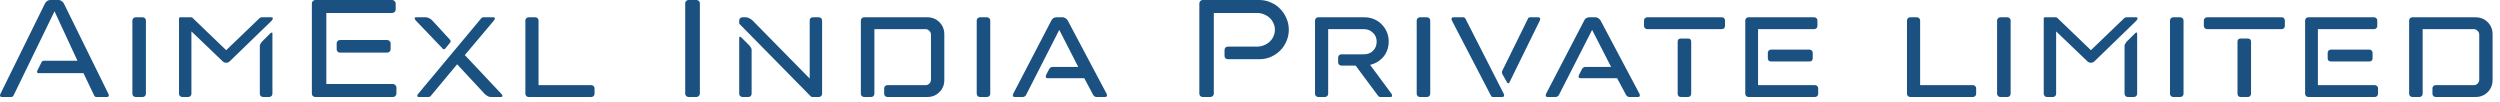 <svg width="246" height="10" viewBox="0 0 246 10" fill="none" xmlns="http://www.w3.org/2000/svg">
<path d="M10.672 9.248C10.696 9.322 10.709 9.365 10.709 9.377C10.709 9.488 10.647 9.543 10.524 9.543H9.488C9.389 9.543 9.315 9.494 9.266 9.396L8.212 7.195H3.773C3.687 7.195 3.644 7.151 3.644 7.065C3.644 7.028 3.65 6.997 3.662 6.973L4.069 6.159C4.118 6.036 4.211 5.974 4.346 5.974H7.62L5.364 1.11L1.332 9.396C1.282 9.494 1.208 9.543 1.11 9.543H0.185C0.062 9.543 0 9.488 0 9.377C0 9.365 0.012 9.322 0.037 9.248L4.42 0.351C4.47 0.253 4.537 0.173 4.624 0.111C4.722 0.037 4.821 0 4.92 0H5.789C5.888 0 5.98 0.037 6.066 0.111C6.165 0.173 6.239 0.253 6.288 0.351L10.672 9.248Z" fill="#1A5181"/>
<path d="M13.026 2.016C13.026 1.93 13.057 1.856 13.118 1.794C13.18 1.732 13.254 1.702 13.341 1.702H14.043C14.13 1.702 14.204 1.732 14.265 1.794C14.327 1.856 14.358 1.93 14.358 2.016V9.229C14.358 9.315 14.327 9.389 14.265 9.451C14.204 9.513 14.13 9.543 14.043 9.543H13.341C13.254 9.543 13.18 9.513 13.118 9.451C13.057 9.389 13.026 9.315 13.026 9.229V2.016Z" fill="#1A5181"/>
<path d="M17.615 1.831C17.615 1.745 17.658 1.702 17.744 1.702H18.799C18.885 1.702 18.947 1.732 18.984 1.794L22.257 4.938L25.531 1.794C25.593 1.732 25.66 1.702 25.734 1.702H26.715C26.801 1.702 26.844 1.732 26.844 1.794C26.844 1.88 26.795 1.973 26.696 2.071L22.609 6.029C22.584 6.054 22.553 6.079 22.516 6.103C22.442 6.153 22.356 6.177 22.257 6.177C22.159 6.177 22.072 6.153 21.998 6.103C21.961 6.079 21.93 6.054 21.906 6.029L18.836 3.089V9.229C18.836 9.315 18.805 9.389 18.743 9.451C18.681 9.513 18.608 9.543 18.521 9.543H17.929C17.843 9.543 17.769 9.513 17.707 9.451C17.646 9.389 17.615 9.315 17.615 9.229V1.831ZM26.807 9.229C26.807 9.315 26.776 9.389 26.715 9.451C26.653 9.513 26.579 9.543 26.493 9.543H25.882C25.796 9.543 25.722 9.513 25.66 9.451C25.599 9.389 25.568 9.315 25.568 9.229V4.494C25.568 4.445 25.586 4.39 25.623 4.328C25.66 4.254 25.703 4.186 25.753 4.124L26.585 3.292C26.647 3.23 26.702 3.2 26.752 3.2C26.789 3.2 26.807 3.23 26.807 3.292V9.229Z" fill="#1A5181"/>
<path d="M32.111 8.267H38.677C38.764 8.267 38.838 8.304 38.899 8.378C38.973 8.44 39.01 8.52 39.01 8.619V9.211C39.01 9.297 38.973 9.377 38.899 9.451C38.838 9.513 38.764 9.543 38.677 9.543H31.02C30.934 9.543 30.854 9.513 30.78 9.451C30.718 9.377 30.687 9.297 30.687 9.211V0.351C30.687 0.253 30.718 0.173 30.78 0.111C30.854 0.037 30.934 0 31.02 0H38.585C38.684 0 38.764 0.037 38.825 0.111C38.899 0.173 38.936 0.253 38.936 0.351V0.943C38.936 1.03 38.899 1.11 38.825 1.184C38.764 1.245 38.684 1.276 38.585 1.276H32.111V8.267ZM33.129 4.272C33.129 4.174 33.16 4.094 33.221 4.032C33.283 3.97 33.363 3.939 33.462 3.939H38.104C38.19 3.939 38.264 3.97 38.326 4.032C38.4 4.094 38.437 4.174 38.437 4.272V4.846C38.437 4.944 38.4 5.025 38.326 5.086C38.264 5.148 38.19 5.179 38.104 5.179H33.462C33.363 5.179 33.283 5.148 33.221 5.086C33.16 5.025 33.129 4.944 33.129 4.846V4.272Z" fill="#1A5181"/>
<path d="M44.24 3.865C44.314 3.964 44.351 4.026 44.351 4.05C44.351 4.087 44.32 4.149 44.258 4.235L43.833 4.753C43.796 4.815 43.747 4.846 43.685 4.846C43.648 4.846 43.611 4.833 43.574 4.809C43.55 4.772 43.513 4.729 43.463 4.679L40.911 2.016C40.837 1.93 40.8 1.856 40.8 1.794C40.8 1.732 40.849 1.702 40.948 1.702H41.891C41.99 1.702 42.076 1.72 42.15 1.757C42.236 1.794 42.31 1.831 42.372 1.868C42.434 1.917 42.489 1.967 42.538 2.016L44.24 3.865ZM49.326 9.229C49.4 9.303 49.437 9.371 49.437 9.433C49.437 9.506 49.388 9.543 49.289 9.543H48.272C48.186 9.543 48.087 9.513 47.976 9.451C47.865 9.389 47.766 9.315 47.68 9.229L44.98 6.325L42.409 9.414C42.347 9.5 42.267 9.543 42.169 9.543H41.207C41.108 9.543 41.059 9.5 41.059 9.414C41.059 9.377 41.09 9.315 41.151 9.229L47.329 1.831C47.39 1.745 47.471 1.702 47.569 1.702H48.549C48.648 1.702 48.697 1.739 48.697 1.813C48.697 1.862 48.666 1.93 48.605 2.016L45.738 5.419L49.326 9.229Z" fill="#1A5181"/>
<path d="M51.697 2.016C51.697 1.93 51.728 1.856 51.789 1.794C51.851 1.732 51.925 1.702 52.011 1.702H52.677C52.763 1.702 52.837 1.732 52.899 1.794C52.961 1.856 52.992 1.93 52.992 2.016V8.378H58.189C58.275 8.378 58.349 8.409 58.411 8.471C58.472 8.532 58.503 8.606 58.503 8.693V9.229C58.503 9.315 58.472 9.389 58.411 9.451C58.349 9.513 58.275 9.543 58.189 9.543H52.011C51.925 9.543 51.851 9.513 51.789 9.451C51.728 9.389 51.697 9.315 51.697 9.229V2.016Z" fill="#1A5181"/>
<path d="M67.424 0.333C67.424 0.234 67.455 0.154 67.517 0.092C67.591 0.031 67.671 0 67.757 0H68.534C68.62 0 68.694 0.031 68.756 0.092C68.83 0.154 68.867 0.234 68.867 0.333V9.211C68.867 9.297 68.83 9.377 68.756 9.451C68.694 9.513 68.62 9.543 68.534 9.543H67.757C67.671 9.543 67.591 9.513 67.517 9.451C67.455 9.377 67.424 9.297 67.424 9.211V0.333Z" fill="#1A5181"/>
<path d="M72.739 3.699C72.739 3.637 72.757 3.607 72.794 3.607C72.819 3.607 72.874 3.637 72.961 3.699L73.774 4.513C73.824 4.574 73.867 4.642 73.904 4.716C73.941 4.778 73.959 4.833 73.959 4.883V9.229C73.959 9.315 73.928 9.389 73.867 9.451C73.817 9.513 73.743 9.543 73.645 9.543H73.053C72.967 9.543 72.893 9.513 72.831 9.451C72.769 9.389 72.739 9.315 72.739 9.229V3.699ZM72.739 2.016C72.739 1.917 72.769 1.843 72.831 1.794C72.893 1.732 72.967 1.702 73.053 1.702H73.423C73.509 1.702 73.608 1.732 73.719 1.794C73.842 1.843 73.953 1.917 74.052 2.016L79.674 7.731V2.016C79.674 1.93 79.699 1.856 79.748 1.794C79.81 1.732 79.89 1.702 79.989 1.702H80.581C80.667 1.702 80.741 1.732 80.802 1.794C80.864 1.856 80.895 1.93 80.895 2.016V9.229C80.895 9.315 80.864 9.389 80.802 9.451C80.741 9.513 80.667 9.543 80.581 9.543H79.97C79.859 9.543 79.779 9.506 79.73 9.433L72.739 2.33V2.016Z" fill="#1A5181"/>
<path d="M87.002 8.693C87.002 8.606 87.033 8.532 87.094 8.471C87.156 8.409 87.23 8.378 87.316 8.378H91.071C91.219 8.378 91.342 8.329 91.441 8.23C91.552 8.119 91.607 7.99 91.607 7.842V3.403C91.607 3.255 91.552 3.132 91.441 3.033C91.342 2.922 91.219 2.867 91.071 2.867H86.04V9.229C86.04 9.315 86.009 9.389 85.948 9.451C85.886 9.513 85.812 9.543 85.726 9.543H85.023C84.936 9.543 84.862 9.513 84.801 9.451C84.739 9.389 84.708 9.315 84.708 9.229V2.016C84.708 1.93 84.739 1.856 84.801 1.794C84.862 1.732 84.936 1.702 85.023 1.702H91.256C91.724 1.702 92.119 1.862 92.439 2.182C92.76 2.503 92.92 2.898 92.92 3.366V7.879C92.92 8.347 92.76 8.742 92.439 9.063C92.119 9.383 91.724 9.543 91.256 9.543H87.316C87.23 9.543 87.156 9.513 87.094 9.451C87.033 9.389 87.002 9.315 87.002 9.229V8.693Z" fill="#1A5181"/>
<path d="M96.109 2.016C96.109 1.93 96.14 1.856 96.202 1.794C96.264 1.732 96.338 1.702 96.424 1.702H97.127C97.213 1.702 97.287 1.732 97.349 1.794C97.41 1.856 97.441 1.93 97.441 2.016V9.229C97.441 9.315 97.41 9.389 97.349 9.451C97.287 9.513 97.213 9.543 97.127 9.543H96.424C96.338 9.543 96.264 9.513 96.202 9.451C96.14 9.389 96.109 9.315 96.109 9.229V2.016Z" fill="#1A5181"/>
<path d="M103.454 2.016C103.491 1.93 103.553 1.856 103.639 1.794C103.738 1.732 103.83 1.702 103.917 1.702H104.582C104.669 1.702 104.755 1.732 104.841 1.794C104.94 1.856 105.014 1.93 105.063 2.016L108.892 9.229C108.916 9.303 108.929 9.352 108.929 9.377C108.929 9.488 108.867 9.543 108.744 9.543H107.893C107.757 9.543 107.646 9.47 107.56 9.322L106.691 7.694H103.084C102.961 7.694 102.899 7.638 102.899 7.528C102.899 7.503 102.912 7.454 102.936 7.38L103.232 6.806C103.319 6.658 103.43 6.584 103.565 6.584H106.099L104.231 2.941L100.976 9.322C100.951 9.383 100.902 9.439 100.828 9.488C100.766 9.525 100.705 9.543 100.643 9.543H99.848C99.724 9.543 99.663 9.488 99.663 9.377C99.663 9.352 99.675 9.303 99.7 9.229L103.454 2.016Z" fill="#1A5181"/>
<path d="M118.015 0.351C118.015 0.253 118.046 0.173 118.108 0.111C118.169 0.037 118.25 0 118.348 0H123.915C124.322 0 124.698 0.08 125.043 0.24C125.401 0.388 125.709 0.598 125.968 0.869C126.227 1.128 126.431 1.436 126.579 1.794C126.739 2.139 126.819 2.515 126.819 2.922C126.819 3.329 126.739 3.711 126.579 4.069C126.431 4.414 126.227 4.716 125.968 4.975C125.709 5.234 125.401 5.444 125.043 5.604C124.698 5.752 124.322 5.826 123.915 5.826H120.827C120.728 5.826 120.648 5.795 120.586 5.733C120.525 5.672 120.494 5.592 120.494 5.493V4.92C120.494 4.821 120.525 4.741 120.586 4.679C120.648 4.618 120.728 4.587 120.827 4.587H123.693C123.928 4.587 124.15 4.544 124.359 4.457C124.581 4.371 124.772 4.254 124.933 4.106C125.093 3.958 125.216 3.785 125.302 3.588C125.401 3.378 125.45 3.156 125.45 2.922C125.45 2.688 125.401 2.472 125.302 2.275C125.216 2.078 125.093 1.905 124.933 1.757C124.772 1.609 124.581 1.492 124.359 1.406C124.15 1.319 123.928 1.276 123.693 1.276H119.439V9.211C119.439 9.309 119.402 9.389 119.329 9.451C119.267 9.513 119.187 9.543 119.088 9.543H118.348C118.25 9.543 118.169 9.513 118.108 9.451C118.046 9.389 118.015 9.309 118.015 9.211V0.351Z" fill="#1A5181"/>
<path d="M134.262 1.702C134.607 1.702 134.922 1.763 135.205 1.887C135.501 2.01 135.754 2.182 135.964 2.404C136.173 2.614 136.34 2.861 136.463 3.144C136.586 3.428 136.648 3.736 136.648 4.069C136.648 4.661 136.475 5.166 136.13 5.586C135.785 5.992 135.347 6.258 134.817 6.381L136.925 9.229C136.962 9.291 136.981 9.352 136.981 9.414C136.981 9.5 136.932 9.543 136.833 9.543H135.816C135.779 9.543 135.736 9.531 135.686 9.506C135.649 9.482 135.618 9.451 135.594 9.414L133.393 6.455H131.987C131.901 6.455 131.827 6.424 131.765 6.362C131.704 6.301 131.673 6.227 131.673 6.14V5.66C131.673 5.573 131.704 5.499 131.765 5.438C131.827 5.376 131.901 5.345 131.987 5.345H134.207C134.577 5.345 134.879 5.228 135.113 4.994C135.347 4.759 135.464 4.457 135.464 4.087C135.464 3.742 135.341 3.452 135.094 3.218C134.848 2.984 134.552 2.867 134.207 2.867H130.693V9.229C130.693 9.315 130.662 9.389 130.6 9.451C130.538 9.513 130.464 9.543 130.378 9.543H129.712C129.626 9.543 129.552 9.513 129.49 9.451C129.429 9.389 129.398 9.315 129.398 9.229V2.016C129.398 1.93 129.429 1.856 129.49 1.794C129.552 1.732 129.626 1.702 129.712 1.702H134.262Z" fill="#1A5181"/>
<path d="M139.403 2.016C139.403 1.93 139.434 1.856 139.496 1.794C139.557 1.732 139.631 1.702 139.718 1.702H140.42C140.507 1.702 140.581 1.732 140.642 1.794C140.704 1.856 140.735 1.93 140.735 2.016V9.229C140.735 9.315 140.704 9.389 140.642 9.451C140.581 9.513 140.507 9.543 140.42 9.543H139.718C139.631 9.543 139.557 9.513 139.496 9.451C139.434 9.389 139.403 9.315 139.403 9.229V2.016Z" fill="#1A5181"/>
<path d="M148.523 8.119C148.486 8.169 148.449 8.193 148.412 8.193C148.351 8.193 148.314 8.169 148.302 8.119L147.821 7.269C147.796 7.195 147.784 7.139 147.784 7.102C147.784 7.065 147.796 7.022 147.821 6.973L150.336 1.868C150.373 1.782 150.41 1.732 150.447 1.72C150.484 1.708 150.521 1.702 150.558 1.702H151.353C151.489 1.702 151.557 1.763 151.557 1.887C151.557 1.899 151.544 1.942 151.52 2.016L148.523 8.119ZM142.864 2.016C142.839 1.942 142.827 1.893 142.827 1.868C142.827 1.757 142.889 1.702 143.012 1.702H143.992C144.078 1.702 144.146 1.745 144.196 1.831L147.969 9.229C147.993 9.303 148.006 9.352 148.006 9.377C148.006 9.488 147.944 9.543 147.821 9.543H146.896C146.81 9.543 146.748 9.5 146.711 9.414L142.864 2.016Z" fill="#1A5181"/>
<path d="M155.887 2.016C155.924 1.93 155.986 1.856 156.072 1.794C156.171 1.732 156.263 1.702 156.349 1.702H157.015C157.102 1.702 157.188 1.732 157.274 1.794C157.373 1.856 157.447 1.93 157.496 2.016L161.325 9.229C161.349 9.303 161.362 9.352 161.362 9.377C161.362 9.488 161.3 9.543 161.177 9.543H160.326C160.19 9.543 160.079 9.47 159.993 9.322L159.124 7.694H155.517C155.394 7.694 155.332 7.638 155.332 7.528C155.332 7.503 155.345 7.454 155.369 7.38L155.665 6.806C155.751 6.658 155.862 6.584 155.998 6.584H158.532L156.664 2.941L153.409 9.322C153.384 9.383 153.335 9.439 153.261 9.488C153.199 9.525 153.137 9.543 153.076 9.543H152.281C152.157 9.543 152.096 9.488 152.096 9.377C152.096 9.352 152.108 9.303 152.133 9.229L155.887 2.016Z" fill="#1A5181"/>
<path d="M161.771 2.016C161.771 1.93 161.802 1.856 161.864 1.794C161.926 1.732 162 1.702 162.086 1.702H169.428C169.527 1.702 169.601 1.732 169.65 1.794C169.712 1.856 169.743 1.93 169.743 2.016V2.552C169.743 2.639 169.712 2.713 169.65 2.774C169.601 2.836 169.527 2.867 169.428 2.867H162.086C162 2.867 161.926 2.836 161.864 2.774C161.802 2.713 161.771 2.639 161.771 2.552V2.016ZM165.082 4.106C165.082 3.896 165.187 3.792 165.396 3.792H166.099C166.309 3.792 166.414 3.896 166.414 4.106V9.229C166.414 9.315 166.383 9.389 166.321 9.451C166.272 9.513 166.198 9.543 166.099 9.543H165.396C165.298 9.543 165.218 9.513 165.156 9.451C165.107 9.389 165.082 9.315 165.082 9.229V4.106Z" fill="#1A5181"/>
<path d="M172.992 8.378H178.596C178.682 8.378 178.756 8.409 178.818 8.471C178.88 8.532 178.91 8.606 178.91 8.693V9.229C178.91 9.315 178.88 9.389 178.818 9.451C178.756 9.513 178.682 9.543 178.596 9.543H172.049C171.962 9.543 171.888 9.513 171.827 9.451C171.765 9.389 171.734 9.315 171.734 9.229V2.016C171.734 1.93 171.765 1.856 171.827 1.794C171.888 1.732 171.962 1.702 172.049 1.702H178.522C178.608 1.702 178.682 1.732 178.744 1.794C178.806 1.856 178.836 1.93 178.836 2.016V2.552C178.836 2.639 178.806 2.713 178.744 2.774C178.682 2.836 178.608 2.867 178.522 2.867H172.992V8.378ZM173.954 5.197C173.954 5.111 173.985 5.037 174.046 4.975C174.108 4.914 174.182 4.883 174.268 4.883H178.06C178.146 4.883 178.22 4.914 178.282 4.975C178.343 5.037 178.374 5.111 178.374 5.197V5.733C178.374 5.832 178.343 5.912 178.282 5.974C178.22 6.023 178.146 6.048 178.06 6.048H174.268C174.182 6.048 174.108 6.023 174.046 5.974C173.985 5.912 173.954 5.832 173.954 5.733V5.197Z" fill="#1A5181"/>
<path d="M187.647 2.016C187.647 1.93 187.677 1.856 187.739 1.794C187.801 1.732 187.875 1.702 187.961 1.702H188.627C188.713 1.702 188.787 1.732 188.849 1.794C188.91 1.856 188.941 1.93 188.941 2.016V8.378H194.138C194.225 8.378 194.299 8.409 194.36 8.471C194.422 8.532 194.453 8.606 194.453 8.693V9.229C194.453 9.315 194.422 9.389 194.36 9.451C194.299 9.513 194.225 9.543 194.138 9.543H187.961C187.875 9.543 187.801 9.513 187.739 9.451C187.677 9.389 187.647 9.315 187.647 9.229V2.016Z" fill="#1A5181"/>
<path d="M196.514 2.016C196.514 1.93 196.545 1.856 196.607 1.794C196.668 1.732 196.742 1.702 196.828 1.702H197.531C197.618 1.702 197.692 1.732 197.753 1.794C197.815 1.856 197.846 1.93 197.846 2.016V9.229C197.846 9.315 197.815 9.389 197.753 9.451C197.692 9.513 197.618 9.543 197.531 9.543H196.828C196.742 9.543 196.668 9.513 196.607 9.451C196.545 9.389 196.514 9.315 196.514 9.229V2.016Z" fill="#1A5181"/>
<path d="M201.103 1.831C201.103 1.745 201.146 1.702 201.232 1.702H202.287C202.373 1.702 202.435 1.732 202.472 1.794L205.745 4.938L209.019 1.794C209.081 1.732 209.148 1.702 209.222 1.702H210.203C210.289 1.702 210.332 1.732 210.332 1.794C210.332 1.88 210.283 1.973 210.184 2.071L206.097 6.029C206.072 6.054 206.041 6.079 206.004 6.103C205.93 6.153 205.844 6.177 205.745 6.177C205.647 6.177 205.56 6.153 205.486 6.103C205.449 6.079 205.419 6.054 205.394 6.029L202.324 3.089V9.229C202.324 9.315 202.293 9.389 202.231 9.451C202.17 9.513 202.096 9.543 202.009 9.543H201.417C201.331 9.543 201.257 9.513 201.195 9.451C201.134 9.389 201.103 9.315 201.103 9.229V1.831ZM210.295 9.229C210.295 9.315 210.264 9.389 210.203 9.451C210.141 9.513 210.067 9.543 209.981 9.543H209.37C209.284 9.543 209.21 9.513 209.148 9.451C209.087 9.389 209.056 9.315 209.056 9.229V4.494C209.056 4.445 209.074 4.39 209.111 4.328C209.148 4.254 209.192 4.186 209.241 4.124L210.073 3.292C210.135 3.23 210.19 3.2 210.24 3.2C210.277 3.2 210.295 3.23 210.295 3.292V9.229Z" fill="#1A5181"/>
<path d="M213.528 2.016C213.528 1.93 213.559 1.856 213.621 1.794C213.682 1.732 213.756 1.702 213.842 1.702H214.545C214.632 1.702 214.706 1.732 214.767 1.794C214.829 1.856 214.86 1.93 214.86 2.016V9.229C214.86 9.315 214.829 9.389 214.767 9.451C214.706 9.513 214.632 9.543 214.545 9.543H213.842C213.756 9.543 213.682 9.513 213.621 9.451C213.559 9.389 213.528 9.315 213.528 9.229V2.016Z" fill="#1A5181"/>
<path d="M216.859 2.016C216.859 1.93 216.89 1.856 216.952 1.794C217.013 1.732 217.087 1.702 217.174 1.702H224.516C224.615 1.702 224.689 1.732 224.738 1.794C224.8 1.856 224.831 1.93 224.831 2.016V2.552C224.831 2.639 224.8 2.713 224.738 2.774C224.689 2.836 224.615 2.867 224.516 2.867H217.174C217.087 2.867 217.013 2.836 216.952 2.774C216.89 2.713 216.859 2.639 216.859 2.552V2.016ZM220.17 4.106C220.17 3.896 220.275 3.792 220.484 3.792H221.187C221.397 3.792 221.502 3.896 221.502 4.106V9.229C221.502 9.315 221.471 9.389 221.409 9.451C221.36 9.513 221.286 9.543 221.187 9.543H220.484C220.386 9.543 220.306 9.513 220.244 9.451C220.195 9.389 220.17 9.315 220.17 9.229V4.106Z" fill="#1A5181"/>
<path d="M228.08 8.378H233.684C233.77 8.378 233.844 8.409 233.906 8.471C233.968 8.532 233.998 8.606 233.998 8.693V9.229C233.998 9.315 233.968 9.389 233.906 9.451C233.844 9.513 233.77 9.543 233.684 9.543H227.137C227.05 9.543 226.976 9.513 226.915 9.451C226.853 9.389 226.822 9.315 226.822 9.229V2.016C226.822 1.93 226.853 1.856 226.915 1.794C226.976 1.732 227.05 1.702 227.137 1.702H233.61C233.696 1.702 233.77 1.732 233.832 1.794C233.894 1.856 233.924 1.93 233.924 2.016V2.552C233.924 2.639 233.894 2.713 233.832 2.774C233.77 2.836 233.696 2.867 233.61 2.867H228.08V8.378ZM229.042 5.197C229.042 5.111 229.073 5.037 229.134 4.975C229.196 4.914 229.27 4.883 229.356 4.883H233.148C233.234 4.883 233.308 4.914 233.37 4.975C233.431 5.037 233.462 5.111 233.462 5.197V5.733C233.462 5.832 233.431 5.912 233.37 5.974C233.308 6.023 233.234 6.048 233.148 6.048H229.356C229.27 6.048 229.196 6.023 229.134 5.974C229.073 5.912 229.042 5.832 229.042 5.733V5.197Z" fill="#1A5181"/>
<path d="M239.352 8.693C239.352 8.606 239.382 8.532 239.444 8.471C239.506 8.409 239.58 8.378 239.666 8.378H243.42C243.568 8.378 243.692 8.329 243.79 8.23C243.901 8.119 243.957 7.99 243.957 7.842V3.403C243.957 3.255 243.901 3.132 243.79 3.033C243.692 2.922 243.568 2.867 243.42 2.867H238.39V9.229C238.39 9.315 238.359 9.389 238.297 9.451C238.236 9.513 238.162 9.543 238.075 9.543H237.373C237.286 9.543 237.212 9.513 237.151 9.451C237.089 9.389 237.058 9.315 237.058 9.229V2.016C237.058 1.93 237.089 1.856 237.151 1.794C237.212 1.732 237.286 1.702 237.373 1.702H243.605C244.074 1.702 244.469 1.862 244.789 2.182C245.11 2.503 245.27 2.898 245.27 3.366V7.879C245.27 8.347 245.11 8.742 244.789 9.063C244.469 9.383 244.074 9.543 243.605 9.543H239.666C239.58 9.543 239.506 9.513 239.444 9.451C239.382 9.389 239.352 9.315 239.352 9.229V8.693Z" fill="#1A5181"/>
</svg>
